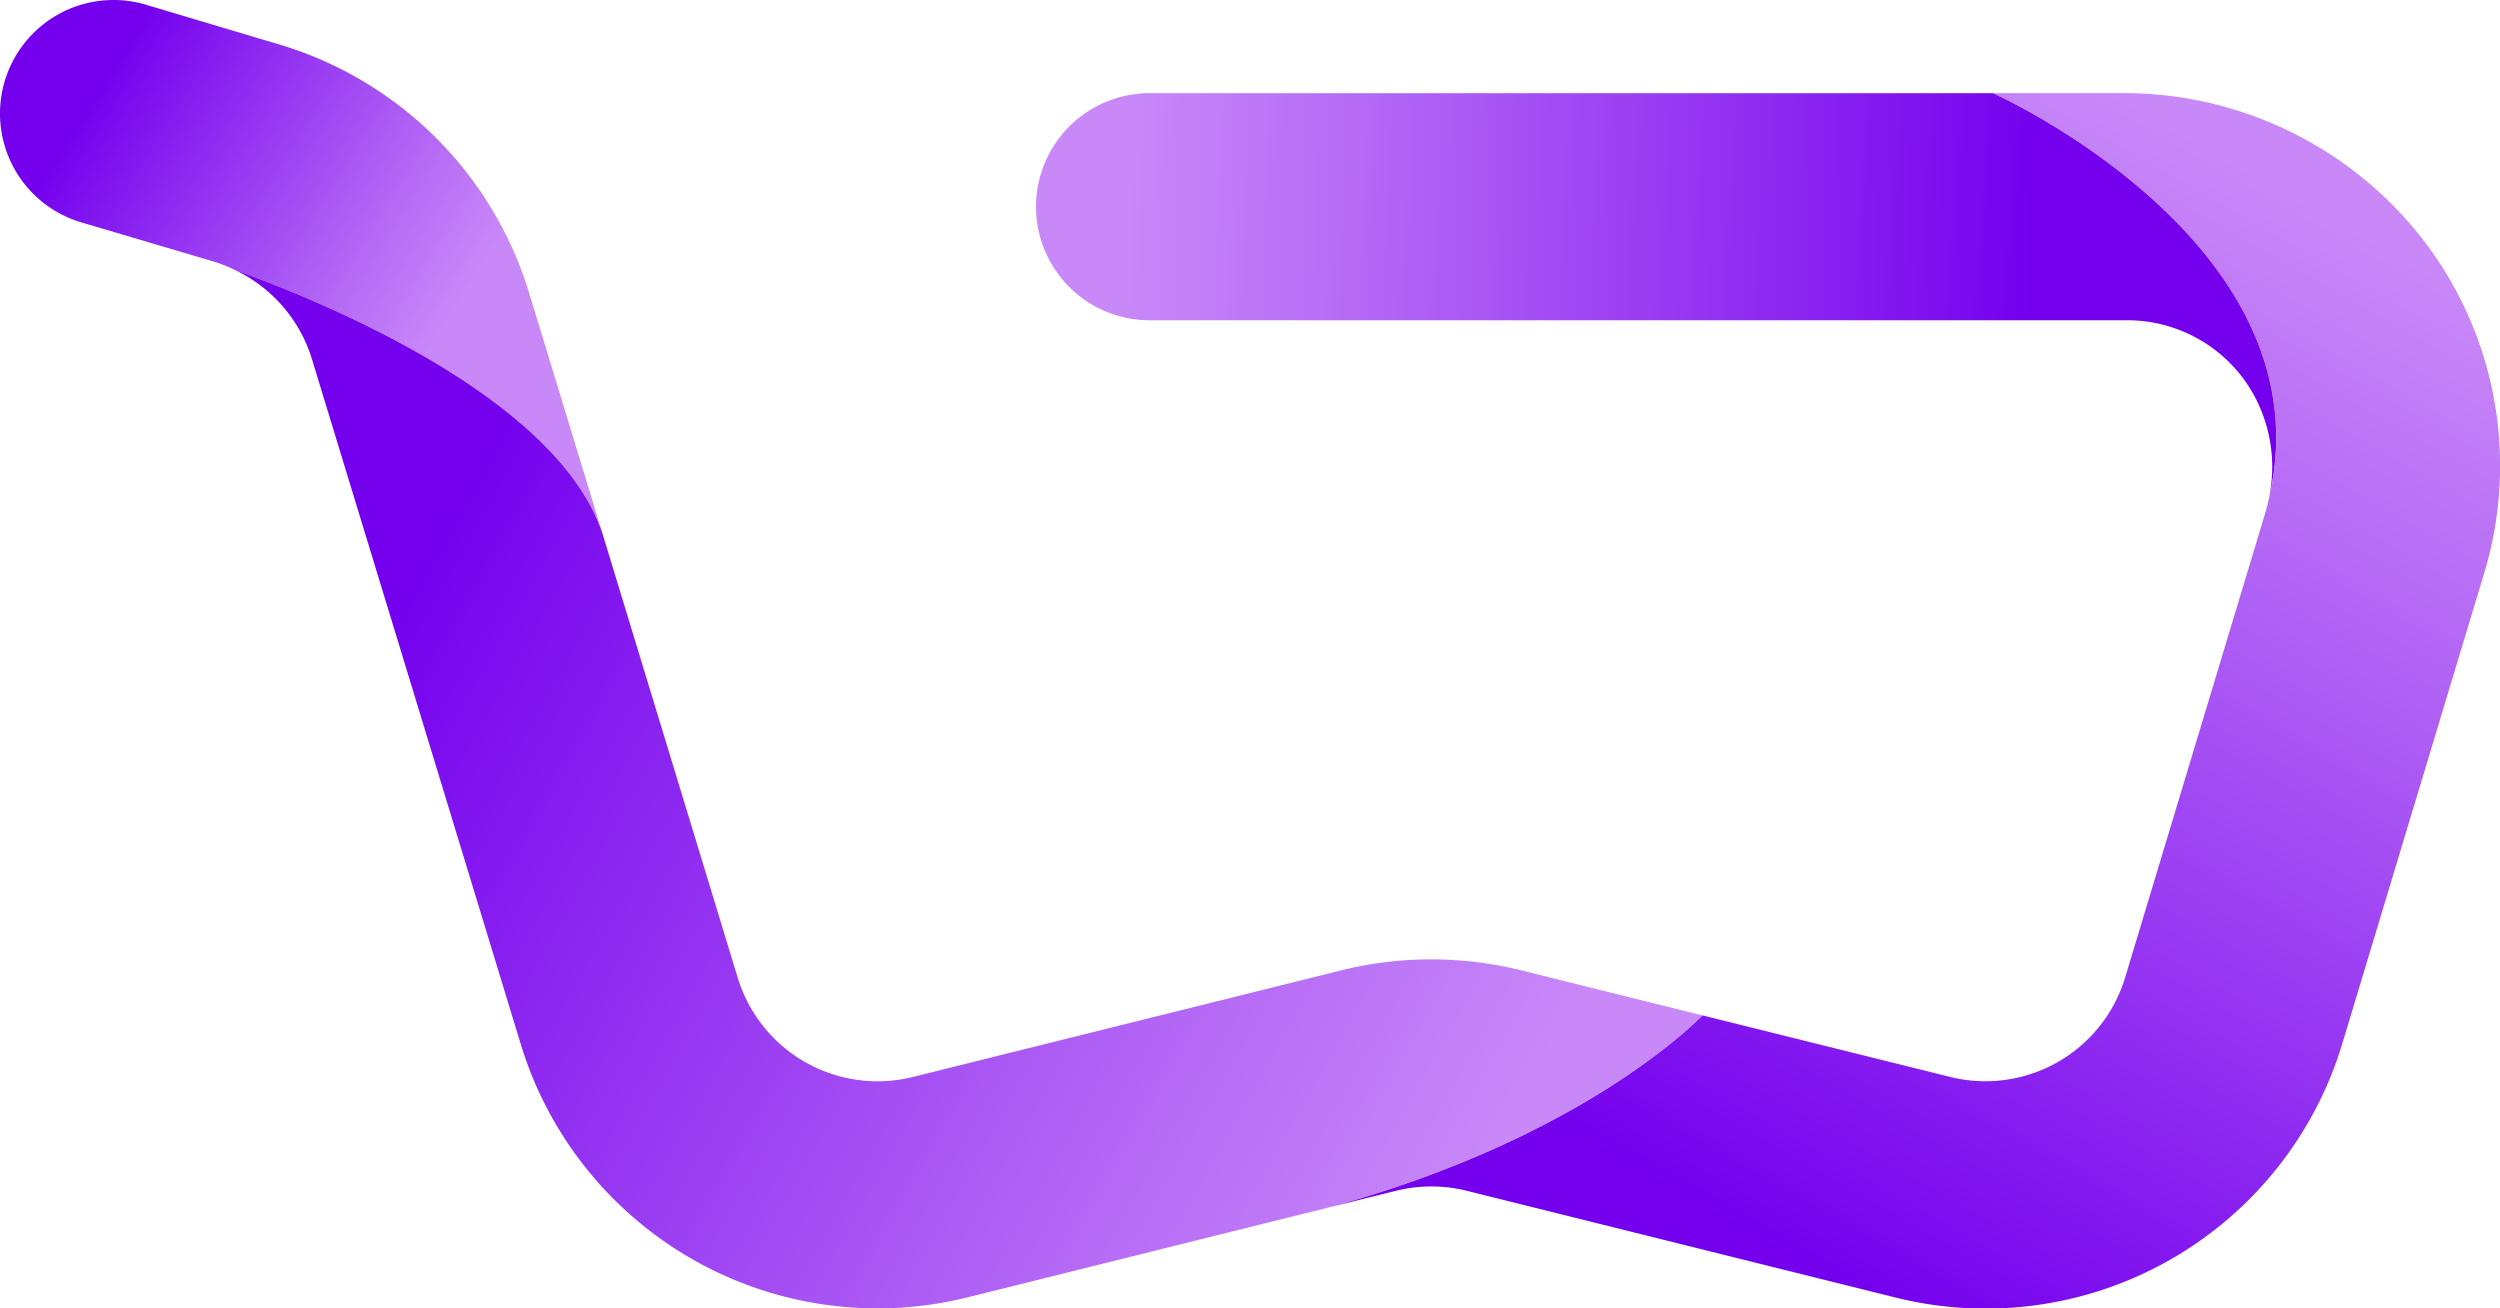 <svg xmlns="http://www.w3.org/2000/svg" xmlns:xlink="http://www.w3.org/1999/xlink" viewBox="0 0 322.17 168.61"><defs><style>.cls-1{fill:url(#New_Gradient_Swatch);}.cls-2{fill:url(#New_Gradient_Swatch-2);}.cls-3{fill:url(#New_Gradient_Swatch-3);}.cls-4{fill:url(#linear-gradient);}</style><linearGradient id="New_Gradient_Swatch" x1="13.14" y1="10.24" x2="59.33" y2="38.93" gradientUnits="userSpaceOnUse"><stop offset="0" stop-color="#7400ee"/><stop offset="0.11" stop-color="#7e10ef"/><stop offset="0.72" stop-color="#b366f5"/><stop offset="1" stop-color="#c888f8"/></linearGradient><linearGradient id="New_Gradient_Swatch-2" x1="45.87" y1="85.47" x2="183.95" y2="163.26" xlink:href="#New_Gradient_Swatch"/><linearGradient id="New_Gradient_Swatch-3" x1="228.15" y1="161.11" x2="303.03" y2="29.35" xlink:href="#New_Gradient_Swatch"/><linearGradient id="linear-gradient" x1="145.26" y1="36.09" x2="261.94" y2="38.04" gradientUnits="userSpaceOnUse"><stop offset="0" stop-color="#c888f8"/><stop offset="0.28" stop-color="#b366f5"/><stop offset="0.89" stop-color="#7e10ef"/><stop offset="1" stop-color="#7400ee"/></linearGradient></defs><g id="Layer_2" data-name="Layer 2"><g id="Layer_2-2" data-name="Layer 2"><path class="cls-1" d="M77.63,68.73C71.82,51.34,42,39,30.12,34.72h0a16.82,16.82,0,0,0-2.54-1l-1.84-.55-.51-.15L10.45,28.65A14.63,14.63,0,0,1,14.62,0a14.46,14.46,0,0,1,4.19.61L35.94,5.72A48,48,0,0,1,68.2,37.79Z"/><path class="cls-2" d="M219.38,130.85c-1.49,1.52-16.29,16.06-48,24.71l-.35.1-6.58,1.63h0l-39.74,9.89a48.05,48.05,0,0,1-57.61-32.65L40.21,46.31A18.81,18.81,0,0,0,30.12,34.72C42,39,71.82,51.34,77.63,68.73h0L95.07,126a18.84,18.84,0,0,0,22.56,12.79l55.2-13.74a48.21,48.21,0,0,1,23.21,0Z"/><path class="cls-3" d="M320.09,74l-18.22,60.41a48,48,0,0,1-57.64,32.79L189,153.45a18.85,18.85,0,0,0-9.08,0l-8.52,2.11c31.71-8.65,46.51-23.19,48-24.71l31.91,7.93a18.81,18.81,0,0,0,22.56-12.84l18.1-60c.14-.49.26-1,.37-1.44C300.41,31.5,256.83,12,256.83,12h16.54a48.81,48.81,0,0,1,38.89,18.9A47.71,47.71,0,0,1,320.09,74Z"/><path class="cls-4" d="M292.32,64.49a19.22,19.22,0,0,0-3.2-15.67A18.66,18.66,0,0,0,274,41.27H148.14a14.63,14.63,0,1,1,0-29.26H256.83S300.41,31.5,292.32,64.49Z"/></g></g></svg>